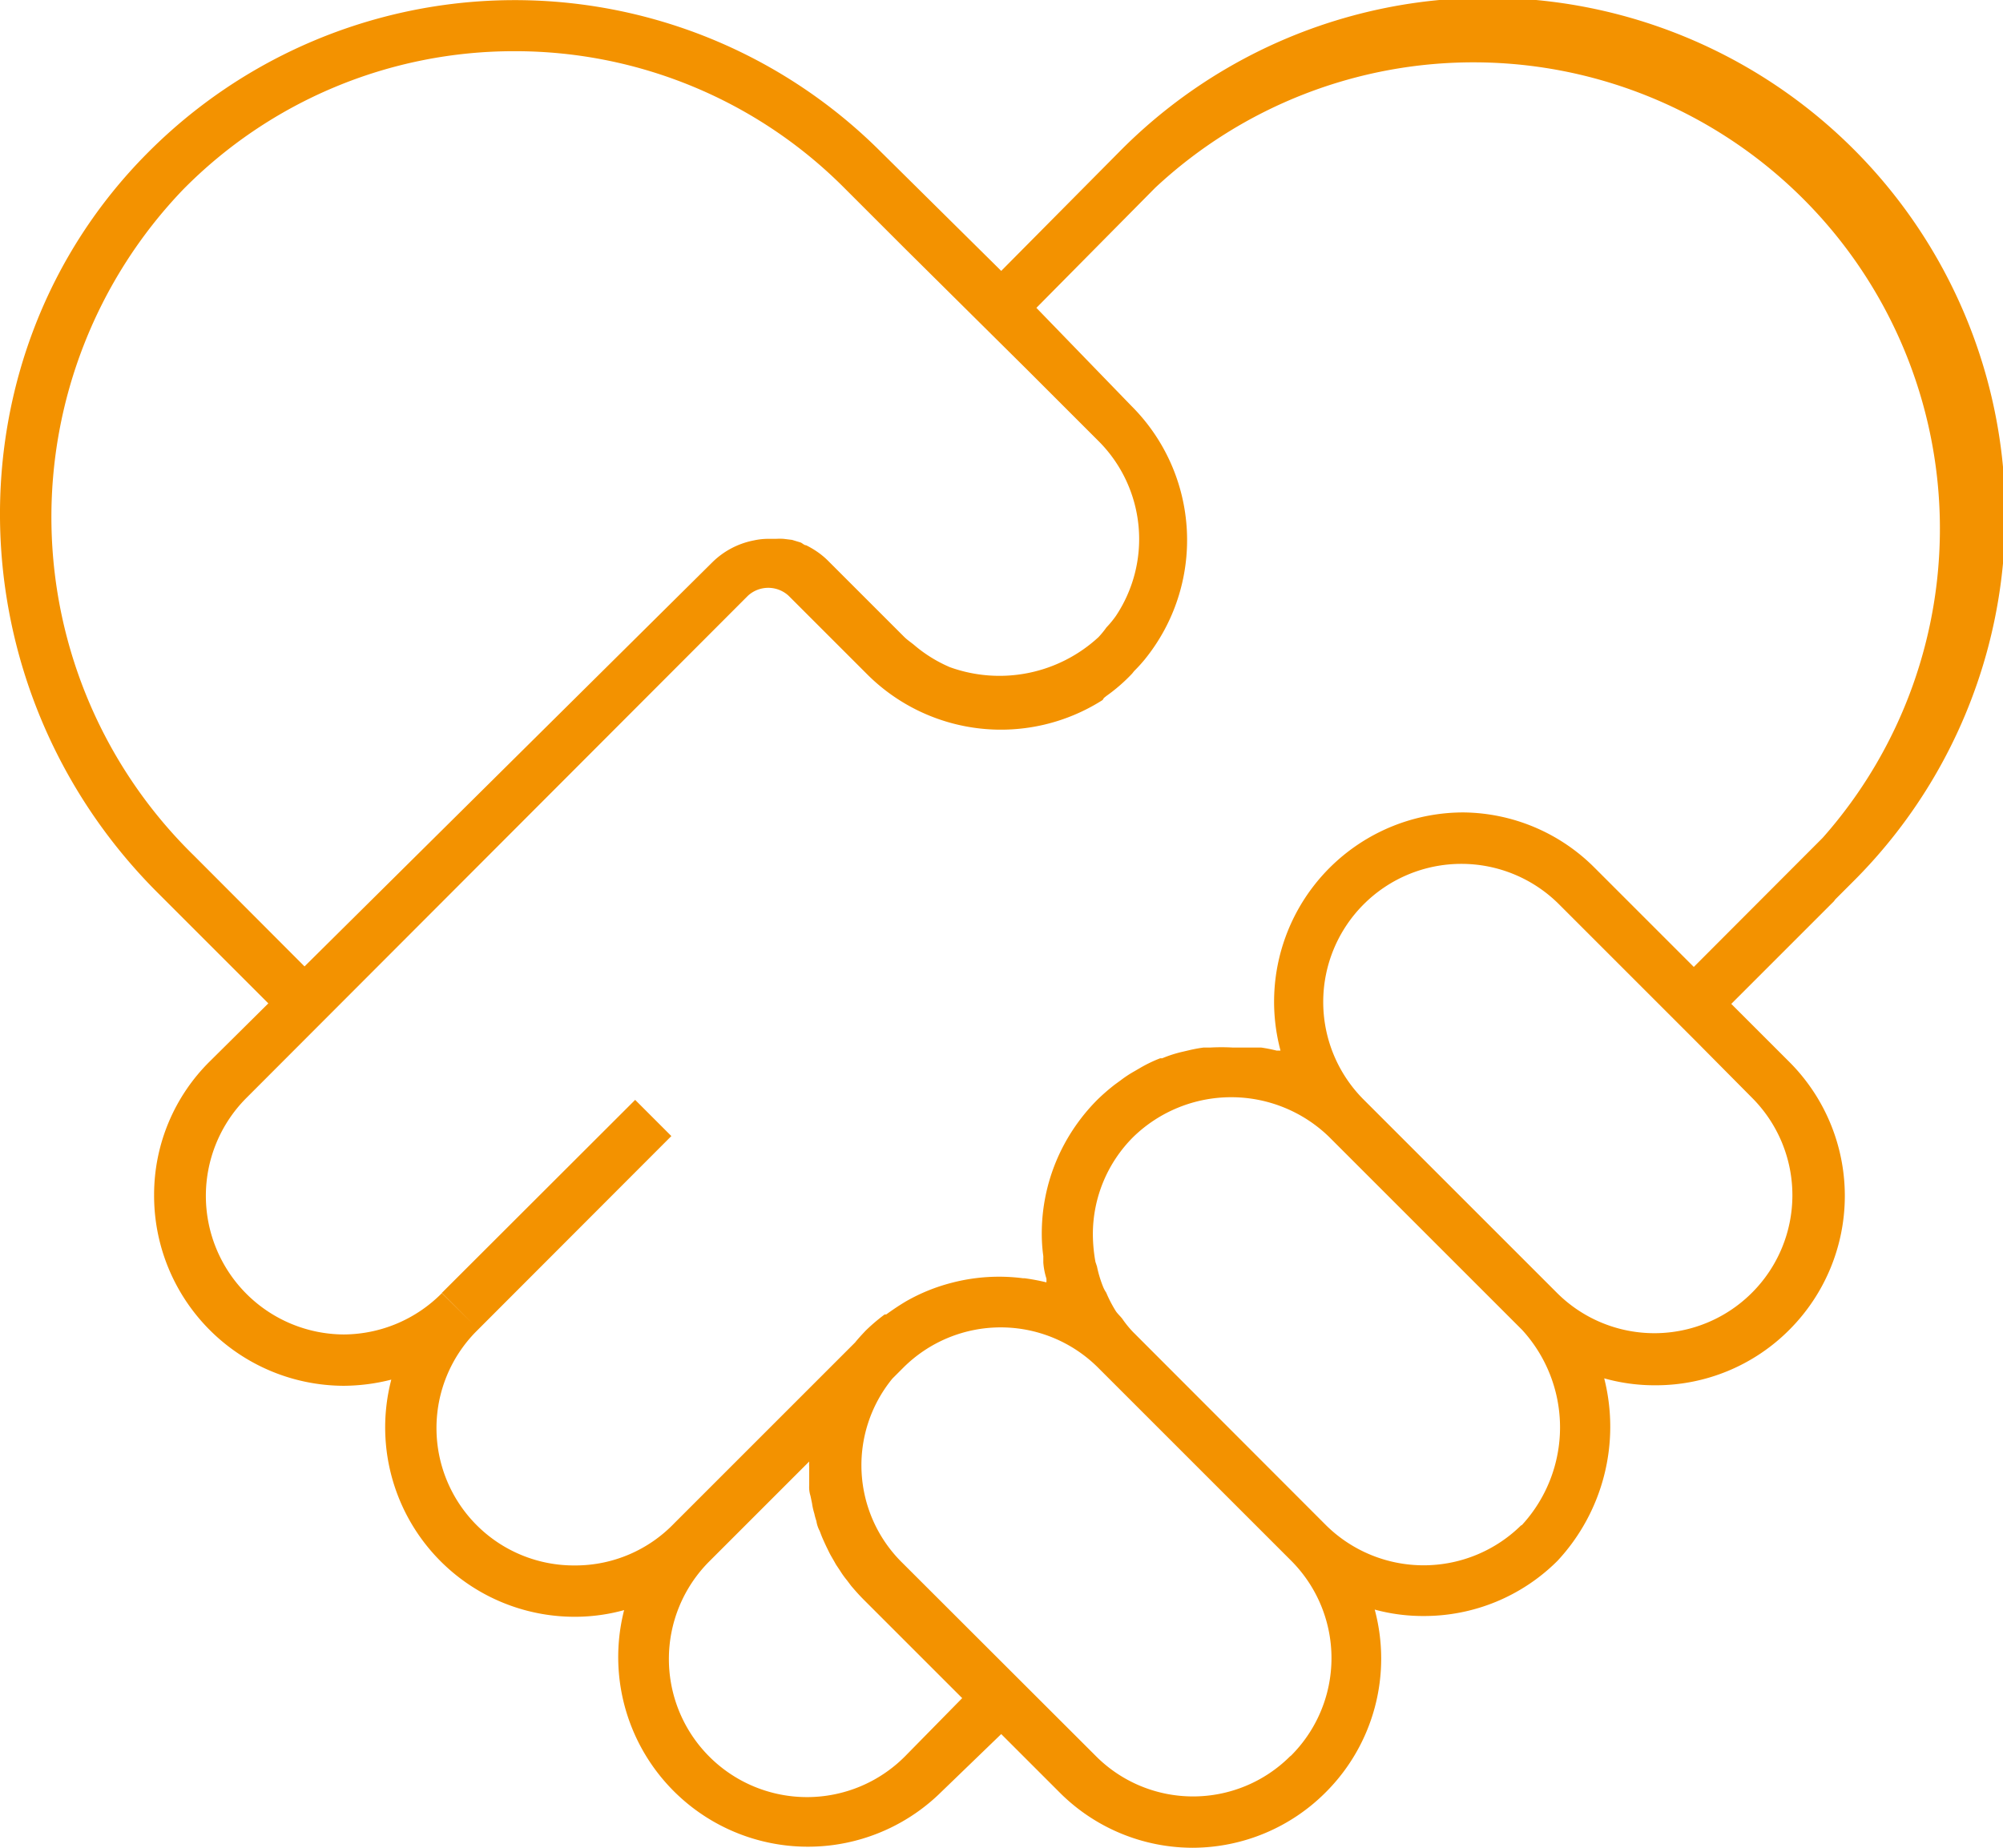 <svg xmlns="http://www.w3.org/2000/svg" width="78.028" height="71.995" viewBox="0 0 78.028 71.995"><g transform="translate(0.003 -0.005)"><path d="M71.49,35.05l.63-.63A20.16,20.16,0,1,0,43.61,5.91L39,10.56,34.23,5.84A20.16,20.16,0,0,0,5.71,6c-7.78,7.86-7.59,20.77.42,28.78l4.32,4.32L8.17,41.36A7.3,7.3,0,0,0,6,46.56,7.41,7.41,0,0,0,13.39,54h0a7.63,7.63,0,0,0,1.85-.24A7.38,7.38,0,0,0,22.37,63h.07a7.22,7.22,0,0,0,1.87-.26,7.39,7.39,0,0,0,12.36,7.08L39,67.57l2.31,2.31A7.33,7.33,0,0,0,46.45,72h0a7.34,7.34,0,0,0,5.21-2.18h0a7.36,7.36,0,0,0,1.89-7.1,7.16,7.16,0,0,0,1.89.25,7.35,7.35,0,0,0,5.23-2.15h0a7.67,7.67,0,0,0,1.82-7.11,7.24,7.24,0,0,0,2,.27,7.33,7.33,0,0,0,5.22-2.17h0a7.38,7.38,0,0,0,0-10.42l-2.27-2.27,4-4ZM7.13,7.39A18.09,18.09,0,0,1,20,2h.1A18.09,18.09,0,0,1,32.88,7.32L35.26,9.7h0L40,14.4h0l2.83,2.83A5.4,5.4,0,0,1,43.47,24a3.839,3.839,0,0,1-.37.45,3.679,3.679,0,0,1-.31.38h0A5.69,5.69,0,0,1,37,26a5.43,5.43,0,0,1-1.4-.87c-.12-.1-.26-.19-.38-.31l-3-3a3.07,3.07,0,0,0-.5-.39,3.3,3.3,0,0,0-.32-.18c-.08,0-.14-.08-.22-.11l-.33-.1L30.52,21a2.58,2.58,0,0,0-.29,0h-.3a2.6,2.6,0,0,0-.56.06h0a3.15,3.15,0,0,0-1.62.85L11.86,37.66,7.55,33.34A18.44,18.44,0,0,1,7.13,7.39ZM35.25,68.44a5.381,5.381,0,1,1-7.63-7.59h0l3.9-3.9a1.47,1.47,0,0,0,0,.21v.72a1.128,1.128,0,0,0,.05.41l.06.29a2.59,2.59,0,0,0,.09.4,2.45,2.45,0,0,0,.08.29,1.2,1.2,0,0,0,.13.39c.05.13.07.19.11.28s.11.25.17.37.09.19.14.28.14.24.21.37l.16.24a3.48,3.48,0,0,0,.28.39l.15.2c.16.19.32.37.5.55l3.83,3.83Zm15,0h0A5.35,5.35,0,0,1,46.47,70h0a5.34,5.34,0,0,1-3.8-1.59l-7.53-7.52a5.33,5.33,0,0,1-.38-7.17h0l.06-.06.37-.37h0a5.37,5.37,0,0,1,7.58,0h0l7.52,7.52h0a5.37,5.37,0,0,1,0,7.6Zm9-9a5.41,5.41,0,0,1-7.59,0h0L44.13,51.9h0a4.15,4.15,0,0,1-.42-.52c-.08-.1-.17-.18-.24-.28a5.061,5.061,0,0,1-.38-.73,1.28,1.28,0,0,1-.11-.2,4.58,4.58,0,0,1-.25-.82l-.06-.18a6.24,6.24,0,0,1-.1-1.06,5.35,5.35,0,0,1,1.58-3.81,5.473,5.473,0,0,1,7.62,0l7.52,7.52a5.62,5.62,0,0,1-.01,7.61Zm9-16.66a5.37,5.37,0,0,1,0,7.59h0a5.37,5.37,0,0,1-7.61,0l-7.52-7.52h0a5.381,5.381,0,1,1,7.61-7.61l5.25,5.25h0Zm-2.27-5.1-3.86-3.86A7.31,7.31,0,0,0,57,31.66h0a7.376,7.376,0,0,0-7.12,9.28h-.15a6,6,0,0,0-.61-.12H48a7.891,7.891,0,0,0-.84,0h-.27a5.59,5.59,0,0,0-.59.11L46,41a4.79,4.79,0,0,0-.73.24h-.08a5.45,5.45,0,0,0-.77.37l-.24.14a4.41,4.41,0,0,0-.53.35l-.22.16a7.8,7.8,0,0,0-.69.6,7.48,7.48,0,0,0-1.29,1.74,7.33,7.33,0,0,0-.87,3.48,6.251,6.251,0,0,0,.06.87v.25a2.717,2.717,0,0,0,.12.62.8.8,0,0,1,0,.15h0a8,8,0,0,0-.85-.16h-.06a7.29,7.29,0,0,0-2.79.18h0a7.16,7.16,0,0,0-1.77.72h0c-.27.16-.52.33-.77.51h-.06a7.26,7.26,0,0,0-.74.63c-.15.16-.3.32-.41.46h0l-3.7,3.7-3.35,3.35h0A5.34,5.34,0,0,1,22.43,61h-.06a5.353,5.353,0,0,1-3.82-9.12l.08-.08h0l7.52-7.53-1.41-1.41-7.53,7.52,1.25,1.25-1.25-1.24h0A5.41,5.41,0,0,1,13.38,52h0a5.4,5.4,0,0,1-3.8-9.2L29.13,23.22a1.17,1.17,0,0,1,1.59,0l3.06,3.06a7.37,7.37,0,0,0,9.17,1L43,27.2l.1-.08a6.65,6.65,0,0,0,1-.87h0l.08-.1a5.921,5.921,0,0,0,.41-.45,7.38,7.38,0,0,0-.51-9.87L40.37,12,45,7.32A18.17,18.17,0,0,1,71,32.65Z" fill="#f39200"/></g></svg>
